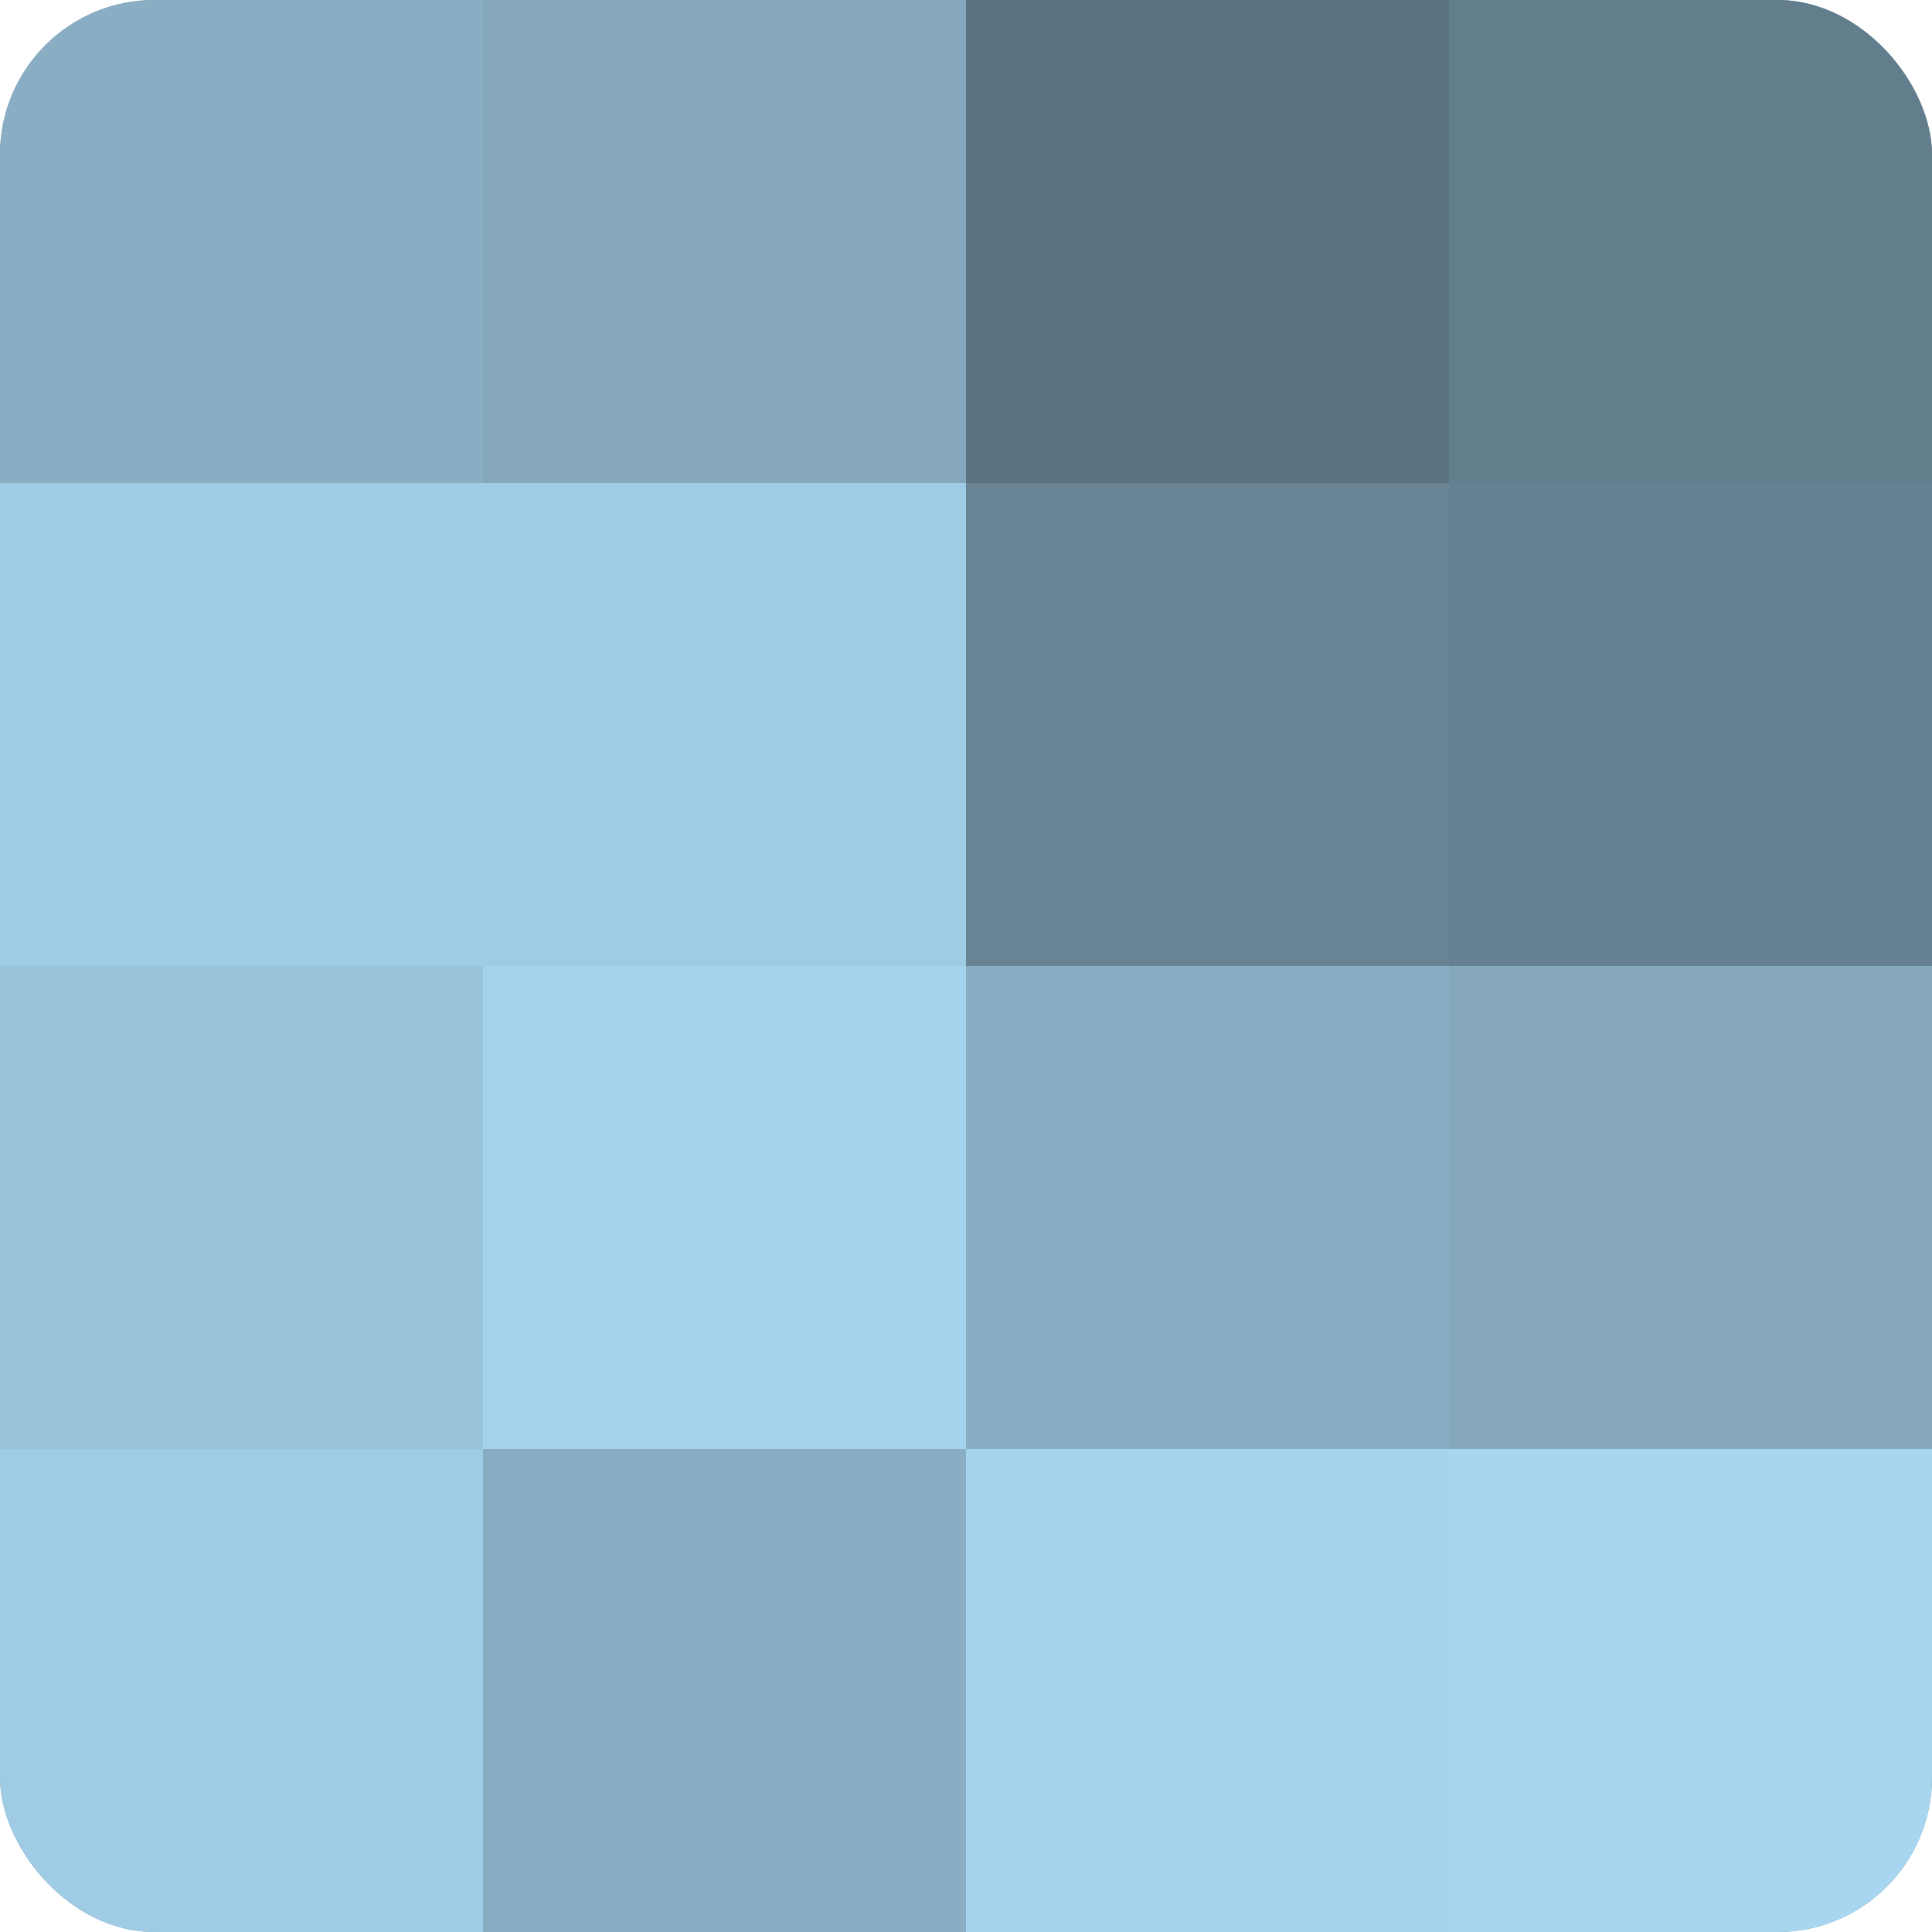 <?xml version="1.0" encoding="UTF-8"?>
<svg xmlns="http://www.w3.org/2000/svg" width="60" height="60" viewBox="0 0 100 100" preserveAspectRatio="xMidYMid meet"><defs><clipPath id="c" width="100" height="100"><rect width="100" height="100" rx="8" ry="8"/></clipPath></defs><g clip-path="url(#c)"><rect width="100" height="100" fill="#708ea0"/><rect width="25" height="25" fill="#89aec4"/><rect y="25" width="25" height="25" fill="#9fcbe4"/><rect y="50" width="25" height="25" fill="#9ac4dc"/><rect y="75" width="25" height="25" fill="#9fcbe4"/><rect x="25" width="25" height="25" fill="#84a7bc"/><rect x="25" y="25" width="25" height="25" fill="#9fcbe4"/><rect x="25" y="50" width="25" height="25" fill="#a5d2ec"/><rect x="25" y="75" width="25" height="25" fill="#89aec4"/><rect x="50" width="25" height="25" fill="#5a7280"/><rect x="50" y="25" width="25" height="25" fill="#688494"/><rect x="50" y="50" width="25" height="25" fill="#89aec4"/><rect x="50" y="75" width="25" height="25" fill="#a5d2ec"/><rect x="75" width="25" height="25" fill="#627d8c"/><rect x="75" y="25" width="25" height="25" fill="#658090"/><rect x="75" y="50" width="25" height="25" fill="#84a7bc"/><rect x="75" y="75" width="25" height="25" fill="#a8d5f0"/></g></svg>
